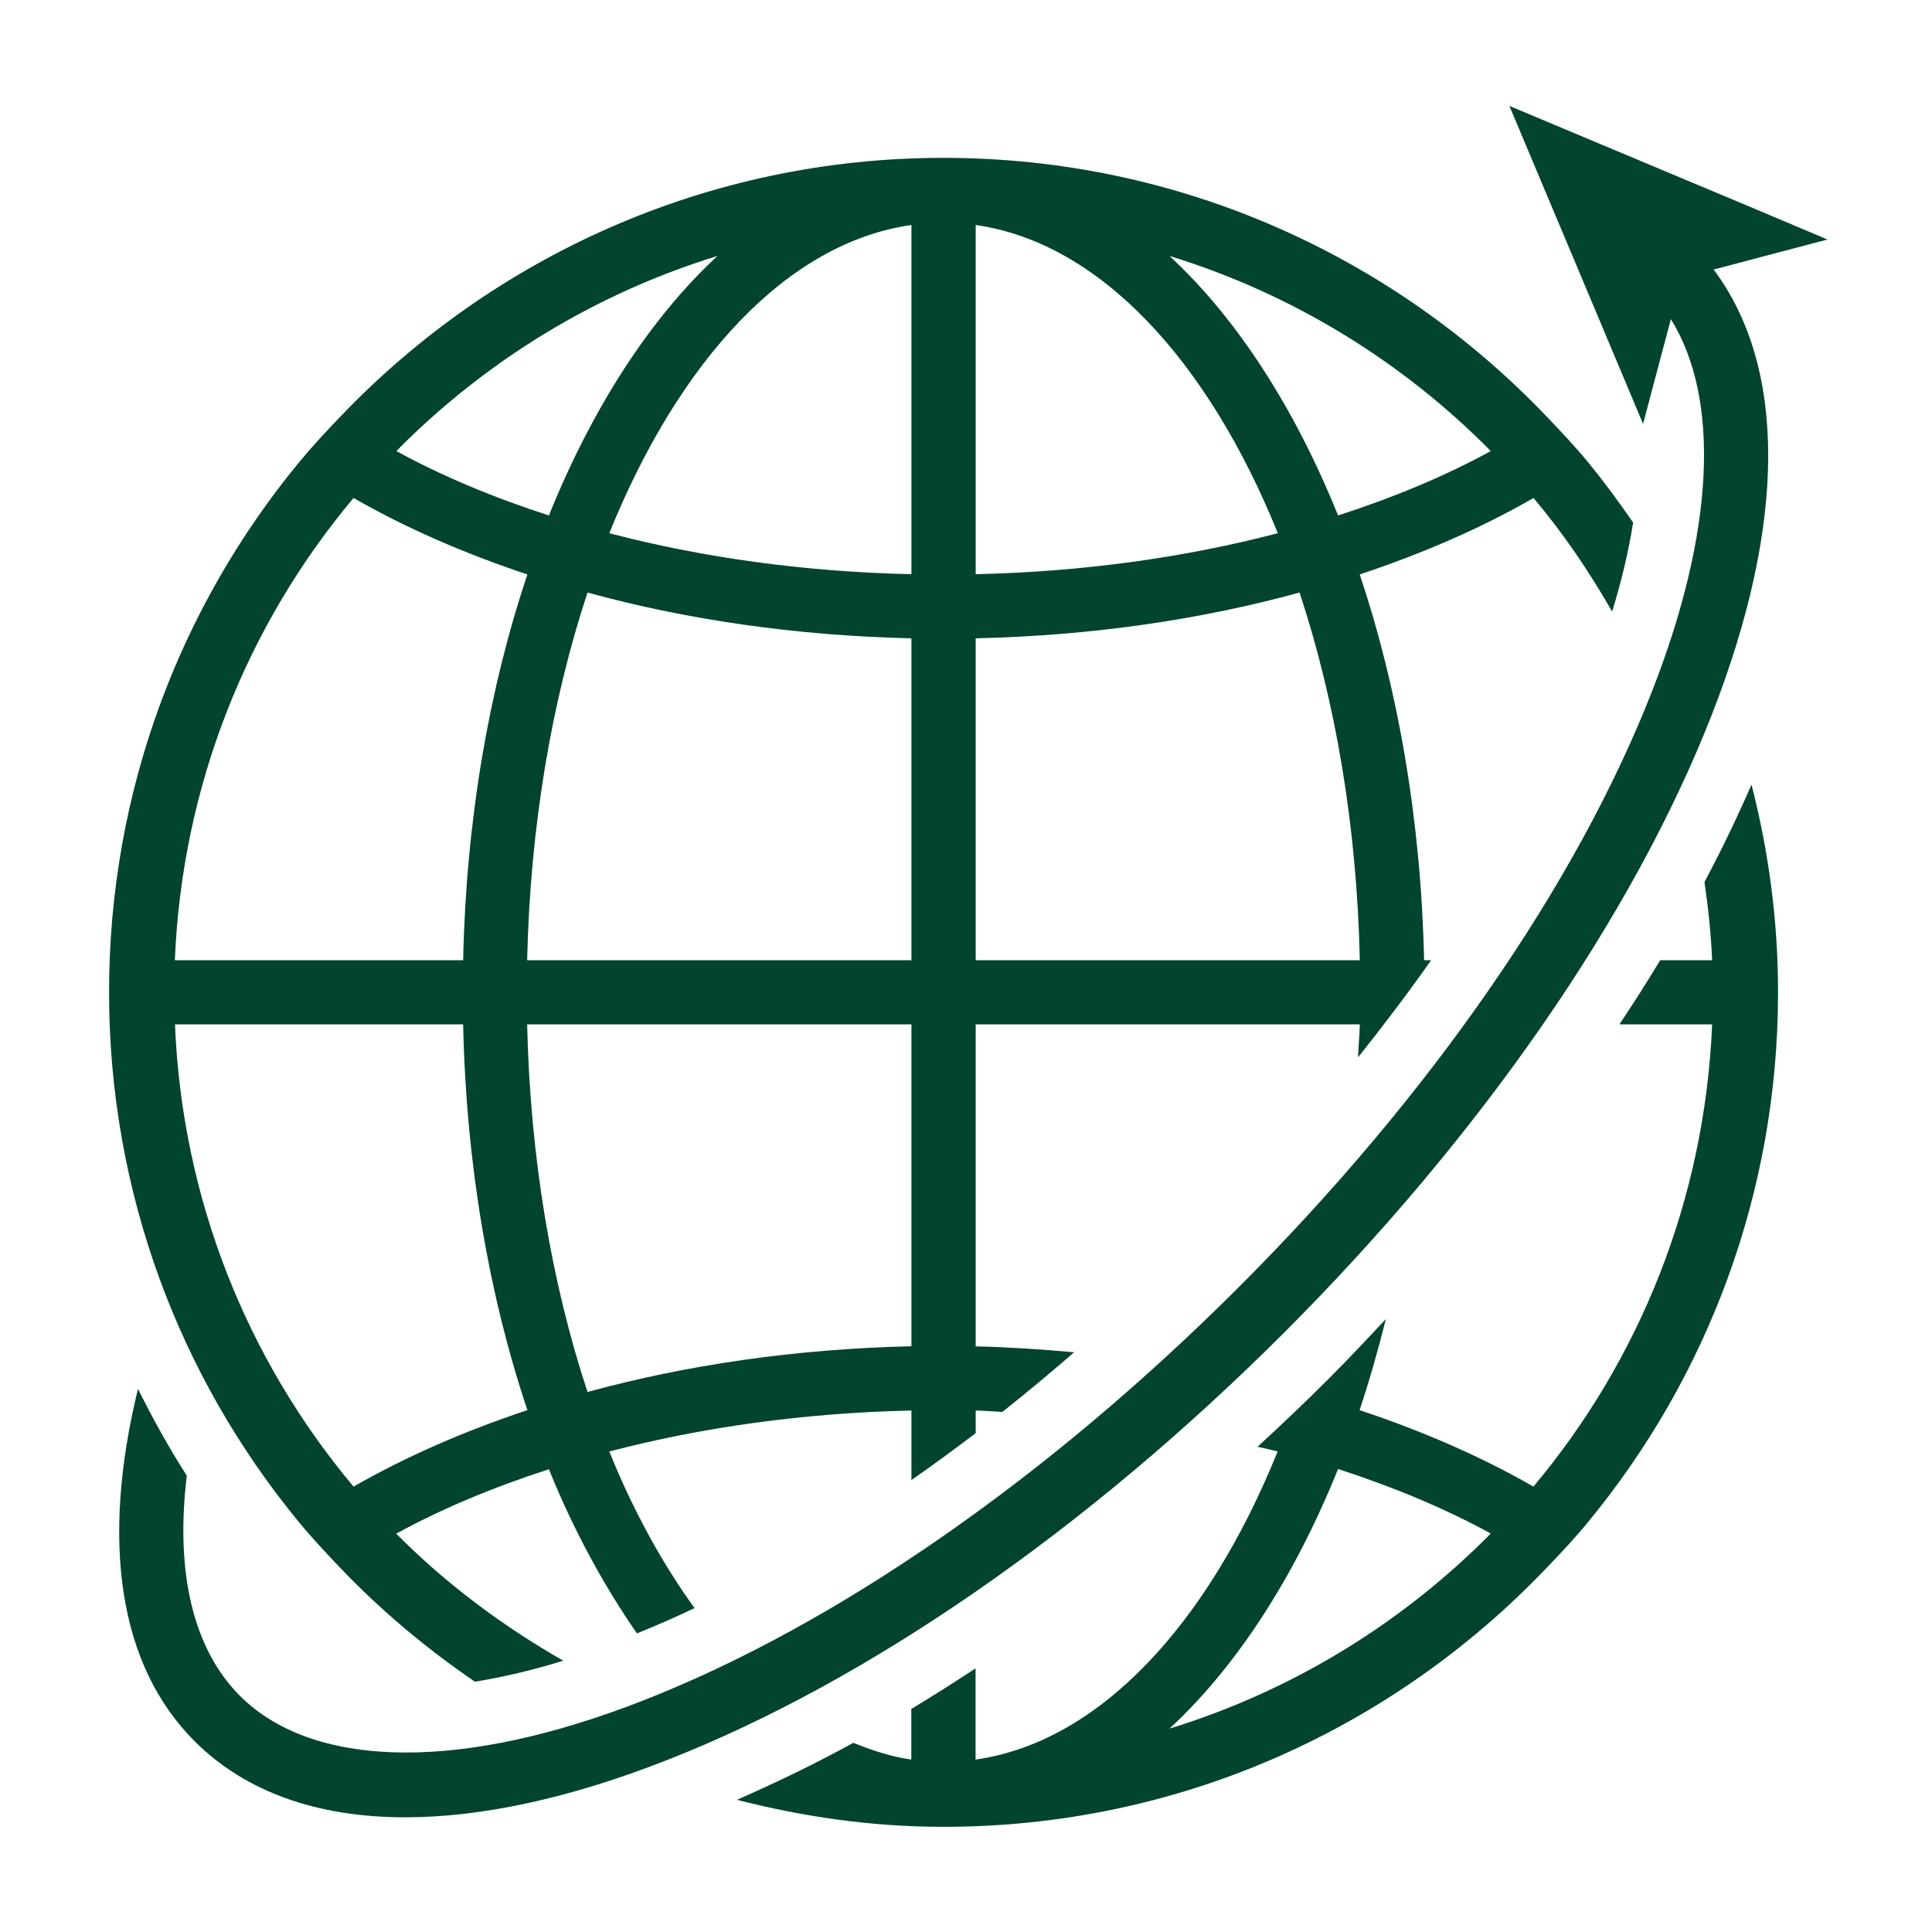<svg xmlns="http://www.w3.org/2000/svg" xmlns:xlink="http://www.w3.org/1999/xlink" width="80" zoomAndPan="magnify" viewBox="0 0 60 60" height="80" preserveAspectRatio="xMidYMid meet" version="1.0"><defs><clipPath id="9ec7a10912"><path d="M 3.188 4 L 51 4 L 51 53 L 3.188 53 Z M 3.188 4 " clip-rule="nonzero"/></clipPath><clipPath id="845414617a"><path d="M 3.188 3.188 L 57 3.188 L 57 57 L 3.188 57 Z M 3.188 3.188 " clip-rule="nonzero"/></clipPath></defs><path fill="#024430" d="M 52.934 27.391 C 53.051 28.191 53.137 29 53.172 29.82 L 51.559 29.82 C 51.16 30.484 50.734 31.148 50.293 31.812 L 53.172 31.812 C 52.945 37.262 50.91 42.25 47.621 46.168 C 46.02 45.246 44.195 44.449 42.223 43.793 C 42.527 42.883 42.797 41.938 43.039 40.965 C 42.461 41.582 41.887 42.195 41.281 42.801 C 40.551 43.531 39.805 44.242 39.055 44.93 C 39.262 44.98 39.477 45.023 39.68 45.074 C 37.5 50.465 34.133 54.102 30.297 54.645 L 30.297 51.812 C 29.629 52.25 28.965 52.676 28.301 53.074 L 28.301 54.645 C 27.688 54.559 27.09 54.363 26.5 54.125 C 25.285 54.793 24.078 55.371 22.887 55.895 C 24.941 56.422 27.078 56.734 29.301 56.734 C 36.676 56.734 43.312 53.641 48.027 48.695 C 48.477 48.23 48.918 47.758 49.328 47.258 C 53.008 42.785 55.219 37.059 55.219 30.816 C 55.219 28.59 54.926 26.434 54.395 24.367 C 53.957 25.367 53.477 26.375 52.934 27.391 Z M 36.32 53.684 C 38.414 51.746 40.203 48.973 41.555 45.621 C 43.285 46.184 44.887 46.852 46.297 47.625 C 43.555 50.402 40.141 52.508 36.32 53.684 Z M 36.32 53.684 " fill-opacity="1" fill-rule="nonzero"/><g clip-path="url(#9ec7a10912)"><path fill="#024430" d="M 9.273 47.258 C 9.684 47.758 10.125 48.227 10.57 48.695 C 11.832 50.016 13.238 51.195 14.75 52.227 C 15.621 52.082 16.531 51.875 17.492 51.574 C 15.594 50.488 13.836 49.176 12.305 47.629 C 13.719 46.855 15.316 46.188 17.047 45.629 C 17.82 47.539 18.75 49.238 19.781 50.727 C 20.375 50.484 20.969 50.23 21.57 49.941 C 20.57 48.559 19.672 46.93 18.922 45.078 C 21.781 44.328 24.953 43.879 28.305 43.805 L 28.305 45.965 C 28.973 45.5 29.637 45.012 30.301 44.508 L 30.301 43.805 C 30.582 43.812 30.848 43.836 31.129 43.848 C 31.879 43.254 32.621 42.637 33.359 41.996 C 32.355 41.906 31.336 41.836 30.301 41.812 L 30.301 31.812 L 42.23 31.812 C 42.223 32.16 42.188 32.492 42.176 32.836 C 42.973 31.836 43.738 30.828 44.445 29.82 L 44.227 29.82 C 44.129 25.465 43.418 21.391 42.227 17.84 C 44.199 17.184 46.023 16.391 47.625 15.465 C 48.547 16.559 49.352 17.746 50.066 18.992 C 50.367 18.02 50.578 17.102 50.719 16.23 C 50.281 15.594 49.824 14.973 49.336 14.375 C 48.926 13.875 48.48 13.406 48.035 12.938 C 43.312 7.992 36.676 4.902 29.301 4.902 C 21.93 4.902 15.293 7.996 10.57 12.938 C 10.125 13.402 9.684 13.875 9.273 14.375 C 5.594 18.848 3.387 24.574 3.387 30.816 C 3.387 37.059 5.594 42.785 9.273 47.258 Z M 46.297 14.008 C 44.887 14.781 43.285 15.449 41.555 16.008 C 40.203 12.66 38.414 9.887 36.32 7.949 C 40.141 9.125 43.555 11.23 46.297 14.008 Z M 30.301 6.988 C 34.137 7.531 37.504 11.172 39.684 16.559 C 36.82 17.309 33.652 17.758 30.301 17.832 Z M 30.301 19.824 C 33.887 19.742 37.285 19.246 40.359 18.402 C 41.469 21.762 42.141 25.648 42.23 29.82 L 30.301 29.82 Z M 28.305 41.809 C 24.719 41.891 21.32 42.387 18.246 43.23 C 17.137 39.871 16.465 35.984 16.371 31.812 L 28.305 31.812 Z M 28.305 29.82 L 16.371 29.82 C 16.465 25.648 17.137 21.762 18.246 18.402 C 21.32 19.246 24.719 19.742 28.305 19.824 Z M 28.305 6.988 L 28.305 17.832 C 24.953 17.758 21.781 17.309 18.922 16.559 C 21.102 11.168 24.465 7.531 28.305 6.988 Z M 22.281 7.949 C 20.191 9.887 18.398 12.66 17.047 16.008 C 15.316 15.449 13.719 14.781 12.309 14.008 C 15.051 11.23 18.461 9.125 22.281 7.949 Z M 10.98 15.465 C 12.586 16.387 14.406 17.184 16.379 17.84 C 15.188 21.387 14.477 25.465 14.383 29.82 L 5.43 29.82 C 5.656 24.371 7.691 19.383 10.98 15.465 Z M 14.383 31.812 C 14.477 36.168 15.188 40.242 16.379 43.793 C 14.406 44.449 12.586 45.246 10.98 46.168 C 7.691 42.25 5.656 37.262 5.434 31.812 Z M 14.383 31.812 " fill-opacity="1" fill-rule="nonzero"/></g><g clip-path="url(#845414617a)"><path fill="#024430" d="M 20.695 54.668 C 26.945 52.227 33.754 47.508 39.875 41.391 C 45.992 35.27 50.711 28.457 53.156 22.211 C 55.492 16.246 55.484 11.402 53.219 8.371 L 55.273 7.828 L 56.754 7.438 L 54.113 6.324 L 51.902 5.398 L 46.875 3.289 L 48.988 8.312 L 50.004 10.73 L 50.746 12.496 L 51.027 13.164 L 51.891 9.91 C 53.434 12.402 53.246 16.52 51.301 21.48 C 48.953 27.48 44.398 34.051 38.465 39.98 C 32.535 45.906 25.965 50.469 19.969 52.812 C 17.203 53.895 14.703 54.43 12.598 54.426 C 10.398 54.422 8.629 53.84 7.453 52.668 C 5.988 51.199 5.441 48.816 5.801 45.828 C 5.246 44.961 4.746 44.059 4.285 43.133 C 3.121 47.902 3.695 51.727 6.043 54.074 C 7.617 55.648 9.848 56.438 12.582 56.438 C 12.582 56.438 12.586 56.438 12.586 56.438 C 14.945 56.438 17.68 55.852 20.695 54.668 Z M 20.695 54.668 " fill-opacity="1" fill-rule="nonzero"/></g></svg>